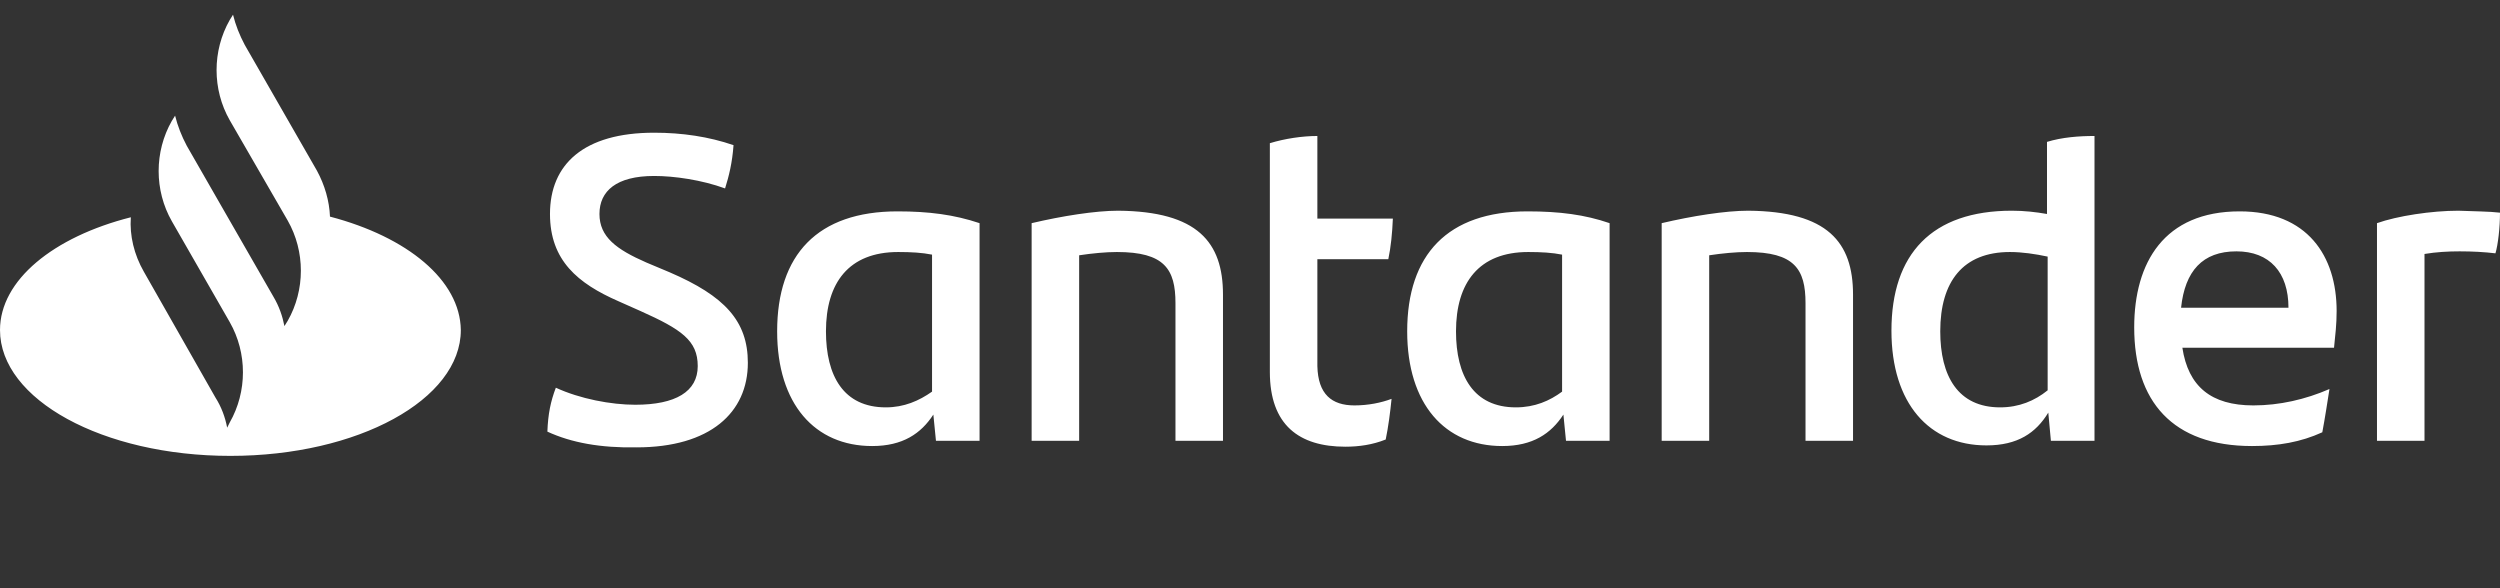 <?xml version="1.0" encoding="UTF-8"?>
<svg xmlns="http://www.w3.org/2000/svg" width="170" height="40" viewBox="0 0 170 40" fill="none">
  <rect x="0" y="0" width="170" height="40" fill="#333333" stroke="none"/>
  <path d="M22.439 14.73C22.395 13.66 22.085 12.59 21.554 11.609L16.642 3.051C16.287 2.382 16.022 1.713 15.845 1L15.623 1.357C14.428 3.452 14.428 6.082 15.623 8.177L19.563 14.997C20.758 17.092 20.758 19.722 19.563 21.817L19.341 22.174C19.209 21.505 18.987 20.837 18.589 20.168L15.004 13.927L12.702 9.915C12.348 9.247 12.083 8.578 11.906 7.865L11.684 8.221C10.489 10.316 10.489 12.947 11.684 15.042L15.623 21.906C16.819 24.002 16.819 26.631 15.623 28.727L15.447 29.083C15.314 28.37 15.048 27.657 14.65 27.033L9.781 18.474C9.117 17.315 8.808 16.022 8.896 14.774C3.629 16.111 0 19.053 0 22.441C0 27.166 6.993 31 15.668 31C24.343 31 31.336 27.166 31.336 22.441C31.291 19.053 27.706 16.111 22.439 14.73ZM37.222 29.351C37.266 28.147 37.443 27.3 37.797 26.364C39.435 27.122 41.559 27.523 43.197 27.523C45.941 27.523 47.446 26.631 47.446 24.893C47.446 23.154 46.34 22.397 43.551 21.149L42.046 20.48C39.302 19.276 37.399 17.716 37.399 14.551C37.399 11.163 39.701 9.024 44.481 9.024C46.384 9.024 48.198 9.291 49.88 9.871C49.792 11.074 49.57 11.966 49.305 12.813C47.712 12.233 45.853 11.966 44.481 11.966C41.914 11.966 40.763 12.991 40.763 14.551C40.763 16.111 41.914 16.958 43.95 17.85L45.543 18.519C49.261 20.123 50.854 21.817 50.854 24.67C50.854 28.058 48.287 30.421 43.286 30.421C40.851 30.465 38.86 30.108 37.222 29.351ZM66.61 15.175V29.975H63.645L63.468 28.192C62.627 29.484 61.388 30.331 59.307 30.331C55.413 30.331 52.846 27.479 52.846 22.53C52.846 17.315 55.59 14.373 61.034 14.373C63.158 14.373 64.884 14.596 66.61 15.175ZM63.379 26.631V17.315C62.715 17.181 61.963 17.137 61.078 17.137C57.714 17.137 56.165 19.232 56.165 22.53C56.165 25.562 57.36 27.701 60.237 27.701C61.476 27.701 62.494 27.256 63.379 26.631ZM83.163 20.034V29.975H79.932V20.614C79.932 18.296 79.18 17.137 75.949 17.137C75.197 17.137 74.267 17.226 73.382 17.36V29.975L70.151 29.975V15.175C72.231 14.685 74.488 14.328 76.037 14.328C81.437 14.373 83.163 16.468 83.163 20.034ZM92.104 27.568C93.033 27.568 93.918 27.389 94.626 27.122C94.538 28.013 94.405 29.039 94.228 29.886C93.343 30.242 92.413 30.376 91.484 30.376C88.342 30.376 86.35 28.905 86.35 25.294V9.737C87.368 9.425 88.563 9.247 89.581 9.247V14.863L94.715 14.863C94.671 15.889 94.582 16.78 94.405 17.627H89.581V24.893C89.625 26.81 90.555 27.568 92.104 27.568ZM109.453 15.175V29.975H106.488L106.311 28.192C105.47 29.484 104.231 30.331 102.15 30.331C98.256 30.331 95.689 27.479 95.689 22.53C95.689 17.315 98.433 14.373 103.877 14.373C106.045 14.373 107.771 14.596 109.453 15.175ZM106.222 26.631V17.315C105.558 17.181 104.806 17.137 103.921 17.137C100.557 17.137 99.008 19.232 99.008 22.53C99.008 25.562 100.203 27.701 103.08 27.701C104.363 27.701 105.381 27.256 106.222 26.631ZM126.006 20.034V29.975H122.775V20.614C122.775 18.296 122.023 17.137 118.792 17.137C118.04 17.137 117.11 17.226 116.225 17.36V29.975H112.994V15.175C115.074 14.685 117.331 14.328 118.881 14.328C124.28 14.373 126.006 16.468 126.006 20.034ZM142.426 9.247V29.975H139.461L139.284 28.058C138.443 29.44 137.204 30.287 135.079 30.287C131.185 30.287 128.618 27.434 128.618 22.486C128.618 17.27 131.362 14.328 136.806 14.328C137.646 14.328 138.443 14.418 139.196 14.551V9.648C140.213 9.336 141.364 9.247 142.426 9.247ZM139.24 26.542V17.449C138.399 17.27 137.514 17.137 136.673 17.137C133.486 17.137 131.937 19.143 131.937 22.53C131.937 25.562 133.132 27.701 136.009 27.701C137.292 27.701 138.355 27.256 139.24 26.542ZM158.714 23.645H148.401C148.8 26.275 150.349 27.568 153.226 27.568C154.996 27.568 156.766 27.166 158.404 26.453C158.271 27.3 158.094 28.459 157.917 29.395C156.457 30.064 154.908 30.331 153.137 30.331C147.738 30.331 145.126 27.3 145.126 22.263C145.126 17.85 147.162 14.373 152.296 14.373C156.899 14.373 158.891 17.404 158.891 21.149C158.891 22.04 158.802 22.798 158.714 23.645ZM148.313 20.926H155.616C155.616 18.519 154.332 17.092 152.075 17.092C149.773 17.092 148.578 18.429 148.313 20.926ZM170 14.462C170 15.443 169.867 16.646 169.69 17.226C168.938 17.137 168.141 17.092 167.256 17.092C166.459 17.092 165.663 17.137 164.866 17.27V29.975H161.635V15.175C163.007 14.685 165.353 14.328 167.167 14.328C168.185 14.373 169.292 14.373 170 14.462Z" fill="white"></path>
</svg>
